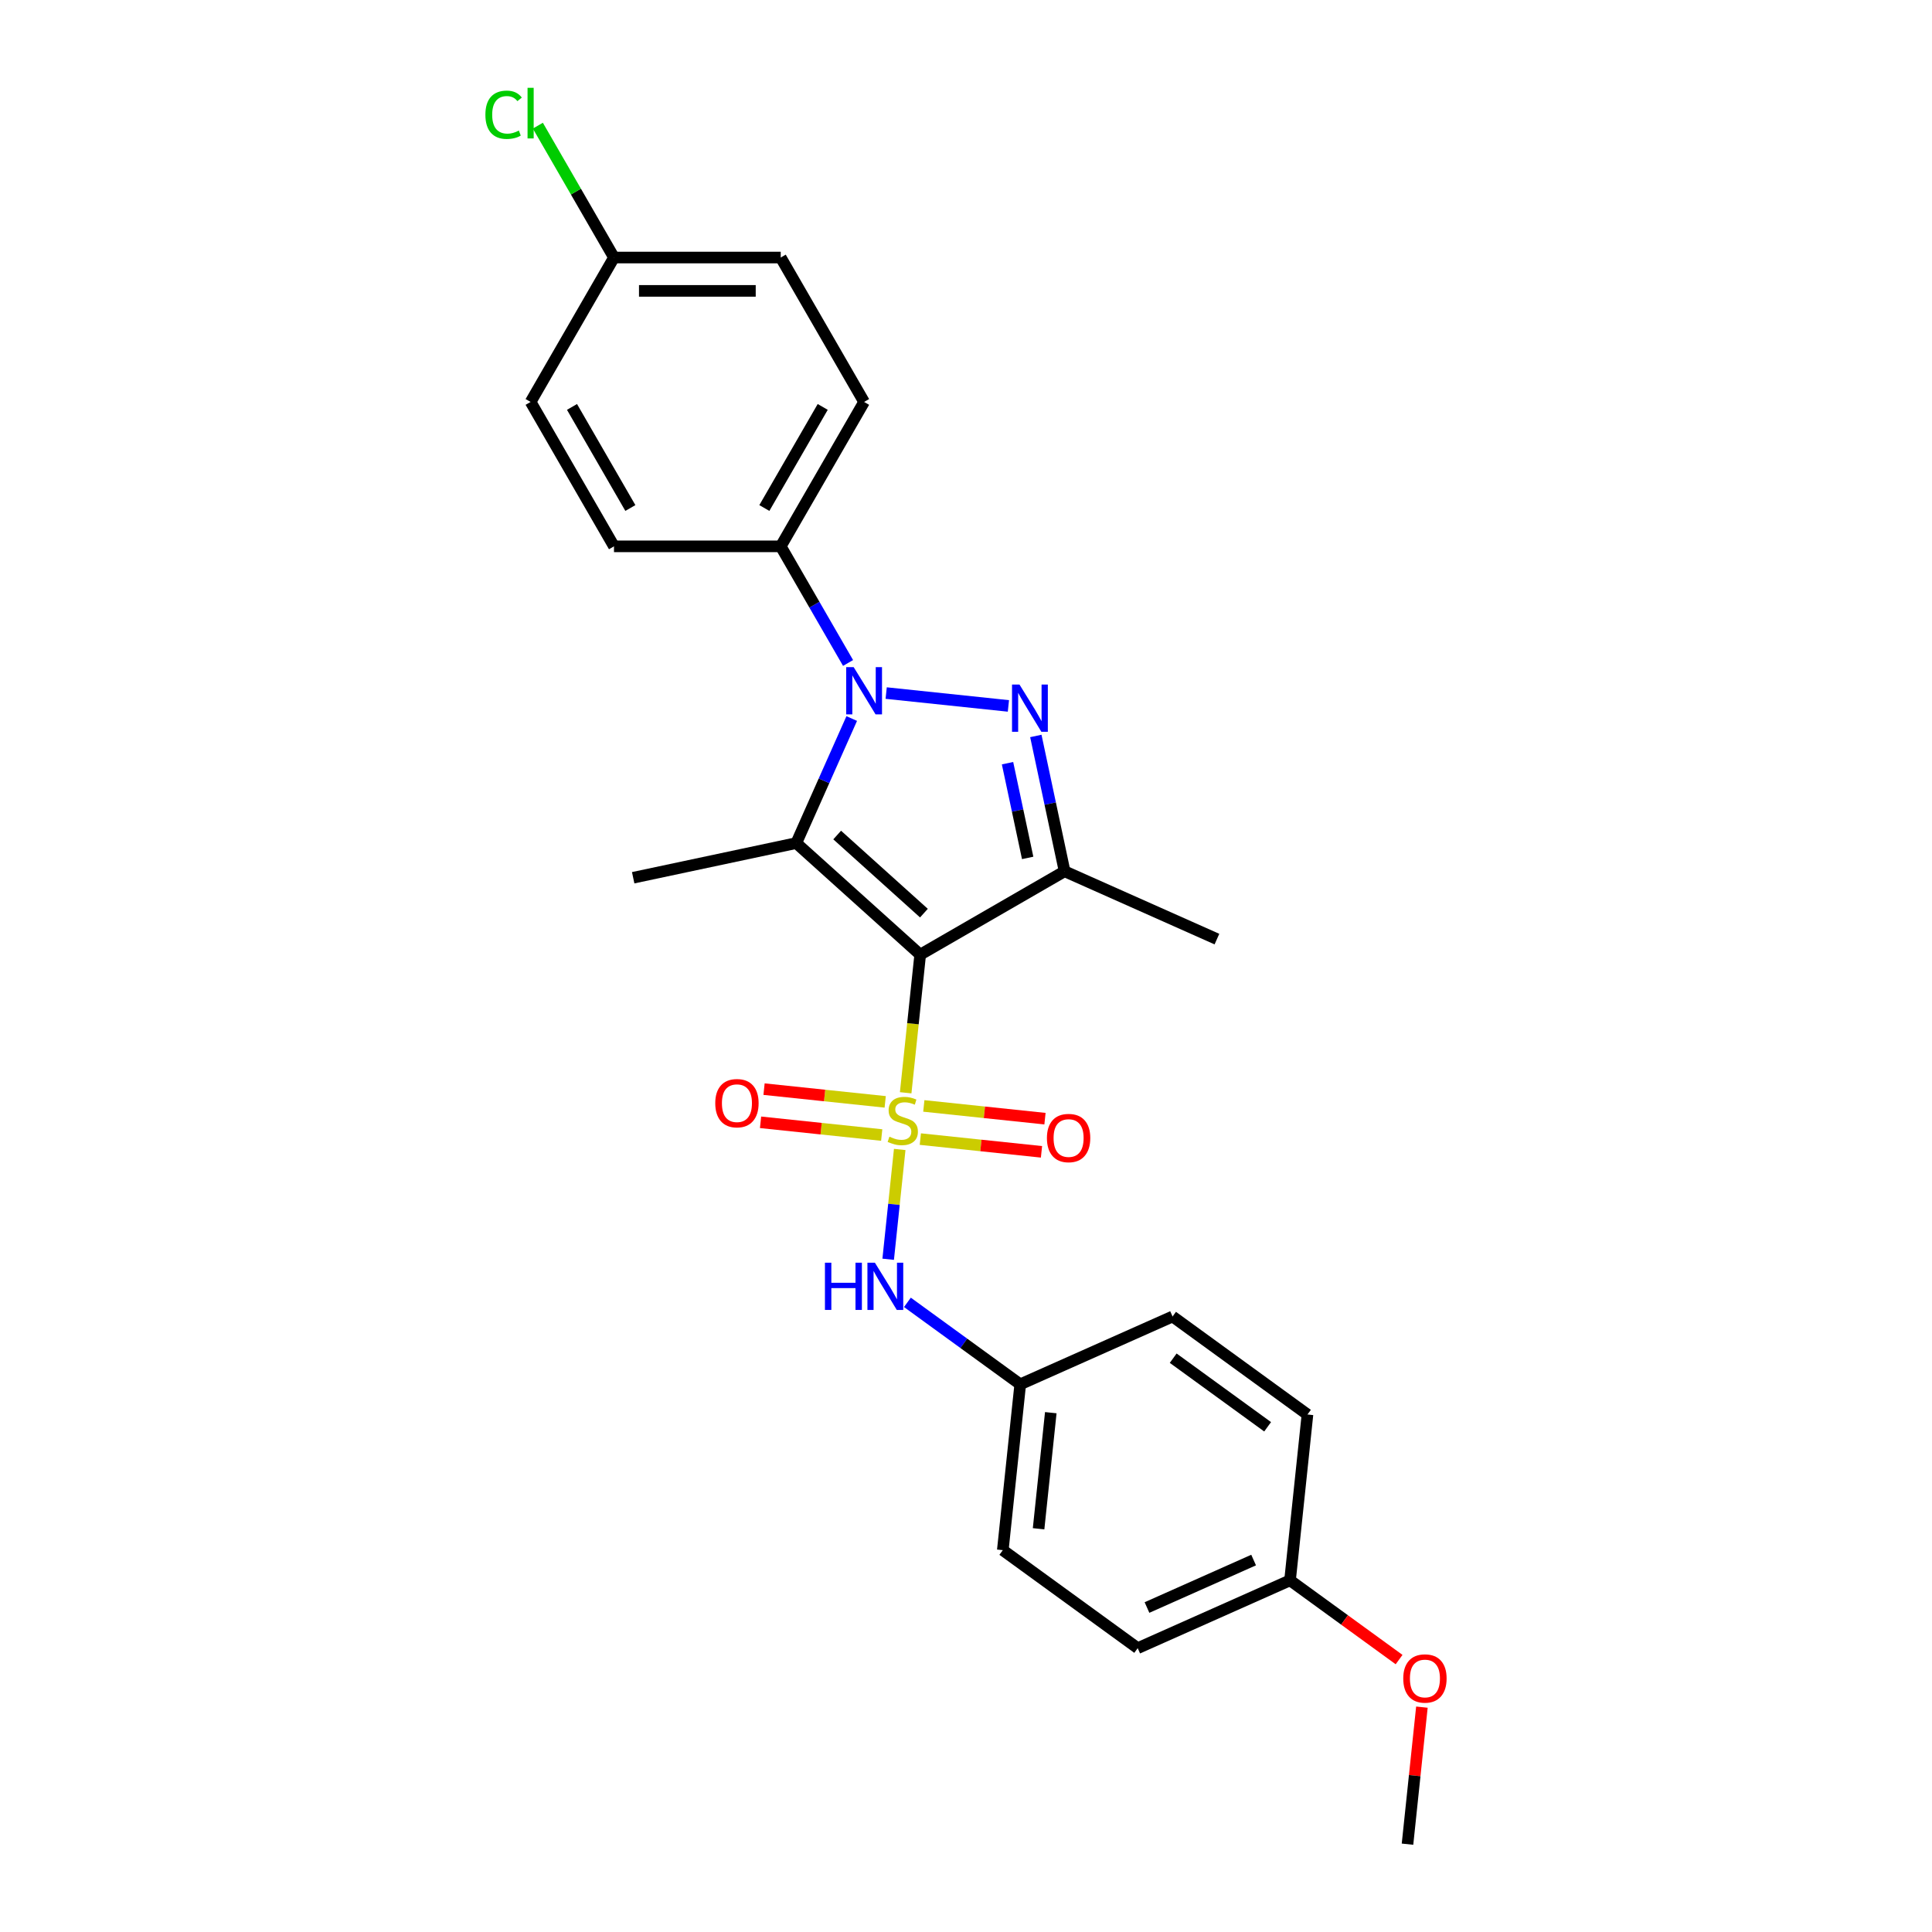 <?xml version='1.0' encoding='iso-8859-1'?>
<svg version='1.1' baseProfile='full'
              xmlns='http://www.w3.org/2000/svg'
                      xmlns:rdkit='http://www.rdkit.org/xml'
                      xmlns:xlink='http://www.w3.org/1999/xlink'
                  xml:space='preserve'
width='1000px' height='1000px' viewBox='0 0 1000 1000'>
<!-- END OF HEADER -->
<rect style='opacity:1.0;fill:#FFFFFF;stroke:none' width='1000' height='1000' x='0' y='0'> </rect>
<path class='bond-0' d='M 468.778,565.615 L 472.535,529.87' style='fill:none;fill-rule:evenodd;stroke:#CCCC00;stroke-width:6px;stroke-linecap:butt;stroke-linejoin:miter;stroke-opacity:1' />
<path class='bond-0' d='M 472.535,529.87 L 476.291,494.126' style='fill:none;fill-rule:evenodd;stroke:#000000;stroke-width:6px;stroke-linecap:butt;stroke-linejoin:miter;stroke-opacity:1' />
<path class='bond-5' d='M 465.693,594.959 L 462.707,623.375' style='fill:none;fill-rule:evenodd;stroke:#CCCC00;stroke-width:6px;stroke-linecap:butt;stroke-linejoin:miter;stroke-opacity:1' />
<path class='bond-5' d='M 462.707,623.375 L 459.72,651.791' style='fill:none;fill-rule:evenodd;stroke:#0000FF;stroke-width:6px;stroke-linecap:butt;stroke-linejoin:miter;stroke-opacity:1' />
<path class='bond-6' d='M 458.178,570.325 L 426.821,567.03' style='fill:none;fill-rule:evenodd;stroke:#CCCC00;stroke-width:6px;stroke-linecap:butt;stroke-linejoin:miter;stroke-opacity:1' />
<path class='bond-6' d='M 426.821,567.03 L 395.465,563.734' style='fill:none;fill-rule:evenodd;stroke:#FF0000;stroke-width:6px;stroke-linecap:butt;stroke-linejoin:miter;stroke-opacity:1' />
<path class='bond-6' d='M 456.374,587.492 L 425.017,584.197' style='fill:none;fill-rule:evenodd;stroke:#CCCC00;stroke-width:6px;stroke-linecap:butt;stroke-linejoin:miter;stroke-opacity:1' />
<path class='bond-6' d='M 425.017,584.197 L 393.66,580.901' style='fill:none;fill-rule:evenodd;stroke:#FF0000;stroke-width:6px;stroke-linecap:butt;stroke-linejoin:miter;stroke-opacity:1' />
<path class='bond-7' d='M 476.362,589.593 L 507.719,592.889' style='fill:none;fill-rule:evenodd;stroke:#CCCC00;stroke-width:6px;stroke-linecap:butt;stroke-linejoin:miter;stroke-opacity:1' />
<path class='bond-7' d='M 507.719,592.889 L 539.075,596.185' style='fill:none;fill-rule:evenodd;stroke:#FF0000;stroke-width:6px;stroke-linecap:butt;stroke-linejoin:miter;stroke-opacity:1' />
<path class='bond-7' d='M 478.166,572.426 L 509.523,575.722' style='fill:none;fill-rule:evenodd;stroke:#CCCC00;stroke-width:6px;stroke-linecap:butt;stroke-linejoin:miter;stroke-opacity:1' />
<path class='bond-7' d='M 509.523,575.722 L 540.88,579.018' style='fill:none;fill-rule:evenodd;stroke:#FF0000;stroke-width:6px;stroke-linecap:butt;stroke-linejoin:miter;stroke-opacity:1' />
<path class='bond-1' d='M 476.291,494.126 L 412.153,436.375' style='fill:none;fill-rule:evenodd;stroke:#000000;stroke-width:6px;stroke-linecap:butt;stroke-linejoin:miter;stroke-opacity:1' />
<path class='bond-1' d='M 478.221,472.635 L 433.324,432.21' style='fill:none;fill-rule:evenodd;stroke:#000000;stroke-width:6px;stroke-linecap:butt;stroke-linejoin:miter;stroke-opacity:1' />
<path class='bond-4' d='M 476.291,494.126 L 551.035,450.972' style='fill:none;fill-rule:evenodd;stroke:#000000;stroke-width:6px;stroke-linecap:butt;stroke-linejoin:miter;stroke-opacity:1' />
<path class='bond-2' d='M 412.153,436.375 L 426.504,404.142' style='fill:none;fill-rule:evenodd;stroke:#000000;stroke-width:6px;stroke-linecap:butt;stroke-linejoin:miter;stroke-opacity:1' />
<path class='bond-2' d='M 426.504,404.142 L 440.855,371.909' style='fill:none;fill-rule:evenodd;stroke:#0000FF;stroke-width:6px;stroke-linecap:butt;stroke-linejoin:miter;stroke-opacity:1' />
<path class='bond-12' d='M 412.153,436.375 L 327.733,454.319' style='fill:none;fill-rule:evenodd;stroke:#000000;stroke-width:6px;stroke-linecap:butt;stroke-linejoin:miter;stroke-opacity:1' />
<path class='bond-8' d='M 438.956,343.152 L 421.53,312.969' style='fill:none;fill-rule:evenodd;stroke:#0000FF;stroke-width:6px;stroke-linecap:butt;stroke-linejoin:miter;stroke-opacity:1' />
<path class='bond-8' d='M 421.53,312.969 L 404.104,282.787' style='fill:none;fill-rule:evenodd;stroke:#000000;stroke-width:6px;stroke-linecap:butt;stroke-linejoin:miter;stroke-opacity:1' />
<path class='bond-25' d='M 458.684,358.731 L 521.951,365.381' style='fill:none;fill-rule:evenodd;stroke:#0000FF;stroke-width:6px;stroke-linecap:butt;stroke-linejoin:miter;stroke-opacity:1' />
<path class='bond-3' d='M 536.147,380.931 L 543.591,415.951' style='fill:none;fill-rule:evenodd;stroke:#0000FF;stroke-width:6px;stroke-linecap:butt;stroke-linejoin:miter;stroke-opacity:1' />
<path class='bond-3' d='M 543.591,415.951 L 551.035,450.972' style='fill:none;fill-rule:evenodd;stroke:#000000;stroke-width:6px;stroke-linecap:butt;stroke-linejoin:miter;stroke-opacity:1' />
<path class='bond-3' d='M 521.496,395.026 L 526.707,419.54' style='fill:none;fill-rule:evenodd;stroke:#0000FF;stroke-width:6px;stroke-linecap:butt;stroke-linejoin:miter;stroke-opacity:1' />
<path class='bond-3' d='M 526.707,419.54 L 531.918,444.055' style='fill:none;fill-rule:evenodd;stroke:#000000;stroke-width:6px;stroke-linecap:butt;stroke-linejoin:miter;stroke-opacity:1' />
<path class='bond-13' d='M 551.035,450.972 L 629.88,486.076' style='fill:none;fill-rule:evenodd;stroke:#000000;stroke-width:6px;stroke-linecap:butt;stroke-linejoin:miter;stroke-opacity:1' />
<path class='bond-9' d='M 469.675,674.095 L 498.874,695.309' style='fill:none;fill-rule:evenodd;stroke:#0000FF;stroke-width:6px;stroke-linecap:butt;stroke-linejoin:miter;stroke-opacity:1' />
<path class='bond-9' d='M 498.874,695.309 L 528.072,716.523' style='fill:none;fill-rule:evenodd;stroke:#000000;stroke-width:6px;stroke-linecap:butt;stroke-linejoin:miter;stroke-opacity:1' />
<path class='bond-10' d='M 404.104,282.787 L 447.257,208.043' style='fill:none;fill-rule:evenodd;stroke:#000000;stroke-width:6px;stroke-linecap:butt;stroke-linejoin:miter;stroke-opacity:1' />
<path class='bond-10' d='M 395.628,262.945 L 425.836,210.624' style='fill:none;fill-rule:evenodd;stroke:#000000;stroke-width:6px;stroke-linecap:butt;stroke-linejoin:miter;stroke-opacity:1' />
<path class='bond-11' d='M 404.104,282.787 L 317.798,282.787' style='fill:none;fill-rule:evenodd;stroke:#000000;stroke-width:6px;stroke-linecap:butt;stroke-linejoin:miter;stroke-opacity:1' />
<path class='bond-19' d='M 528.072,716.523 L 606.917,681.419' style='fill:none;fill-rule:evenodd;stroke:#000000;stroke-width:6px;stroke-linecap:butt;stroke-linejoin:miter;stroke-opacity:1' />
<path class='bond-20' d='M 528.072,716.523 L 519.05,802.356' style='fill:none;fill-rule:evenodd;stroke:#000000;stroke-width:6px;stroke-linecap:butt;stroke-linejoin:miter;stroke-opacity:1' />
<path class='bond-20' d='M 543.885,731.202 L 537.57,791.286' style='fill:none;fill-rule:evenodd;stroke:#000000;stroke-width:6px;stroke-linecap:butt;stroke-linejoin:miter;stroke-opacity:1' />
<path class='bond-17' d='M 447.257,208.043 L 404.104,133.299' style='fill:none;fill-rule:evenodd;stroke:#000000;stroke-width:6px;stroke-linecap:butt;stroke-linejoin:miter;stroke-opacity:1' />
<path class='bond-16' d='M 317.798,282.787 L 274.644,208.043' style='fill:none;fill-rule:evenodd;stroke:#000000;stroke-width:6px;stroke-linecap:butt;stroke-linejoin:miter;stroke-opacity:1' />
<path class='bond-16' d='M 326.273,262.945 L 296.066,210.624' style='fill:none;fill-rule:evenodd;stroke:#000000;stroke-width:6px;stroke-linecap:butt;stroke-linejoin:miter;stroke-opacity:1' />
<path class='bond-14' d='M 317.798,133.299 L 274.644,208.043' style='fill:none;fill-rule:evenodd;stroke:#000000;stroke-width:6px;stroke-linecap:butt;stroke-linejoin:miter;stroke-opacity:1' />
<path class='bond-18' d='M 317.798,133.299 L 298.094,99.172' style='fill:none;fill-rule:evenodd;stroke:#000000;stroke-width:6px;stroke-linecap:butt;stroke-linejoin:miter;stroke-opacity:1' />
<path class='bond-18' d='M 298.094,99.172 L 278.39,65.044' style='fill:none;fill-rule:evenodd;stroke:#00CC00;stroke-width:6px;stroke-linecap:butt;stroke-linejoin:miter;stroke-opacity:1' />
<path class='bond-27' d='M 317.798,133.299 L 404.104,133.299' style='fill:none;fill-rule:evenodd;stroke:#000000;stroke-width:6px;stroke-linecap:butt;stroke-linejoin:miter;stroke-opacity:1' />
<path class='bond-27' d='M 330.743,150.561 L 391.158,150.561' style='fill:none;fill-rule:evenodd;stroke:#000000;stroke-width:6px;stroke-linecap:butt;stroke-linejoin:miter;stroke-opacity:1' />
<path class='bond-15' d='M 667.719,817.982 L 588.874,853.086' style='fill:none;fill-rule:evenodd;stroke:#000000;stroke-width:6px;stroke-linecap:butt;stroke-linejoin:miter;stroke-opacity:1' />
<path class='bond-15' d='M 648.871,807.479 L 593.68,832.051' style='fill:none;fill-rule:evenodd;stroke:#000000;stroke-width:6px;stroke-linecap:butt;stroke-linejoin:miter;stroke-opacity:1' />
<path class='bond-23' d='M 667.719,817.982 L 695.942,838.487' style='fill:none;fill-rule:evenodd;stroke:#000000;stroke-width:6px;stroke-linecap:butt;stroke-linejoin:miter;stroke-opacity:1' />
<path class='bond-23' d='M 695.942,838.487 L 724.165,858.992' style='fill:none;fill-rule:evenodd;stroke:#FF0000;stroke-width:6px;stroke-linecap:butt;stroke-linejoin:miter;stroke-opacity:1' />
<path class='bond-26' d='M 667.719,817.982 L 676.74,732.148' style='fill:none;fill-rule:evenodd;stroke:#000000;stroke-width:6px;stroke-linecap:butt;stroke-linejoin:miter;stroke-opacity:1' />
<path class='bond-22' d='M 606.917,681.419 L 676.74,732.148' style='fill:none;fill-rule:evenodd;stroke:#000000;stroke-width:6px;stroke-linecap:butt;stroke-linejoin:miter;stroke-opacity:1' />
<path class='bond-22' d='M 607.244,702.993 L 656.121,738.504' style='fill:none;fill-rule:evenodd;stroke:#000000;stroke-width:6px;stroke-linecap:butt;stroke-linejoin:miter;stroke-opacity:1' />
<path class='bond-21' d='M 519.05,802.356 L 588.874,853.086' style='fill:none;fill-rule:evenodd;stroke:#000000;stroke-width:6px;stroke-linecap:butt;stroke-linejoin:miter;stroke-opacity:1' />
<path class='bond-24' d='M 735.977,883.608 L 732.249,919.077' style='fill:none;fill-rule:evenodd;stroke:#FF0000;stroke-width:6px;stroke-linecap:butt;stroke-linejoin:miter;stroke-opacity:1' />
<path class='bond-24' d='M 732.249,919.077 L 728.521,954.545' style='fill:none;fill-rule:evenodd;stroke:#000000;stroke-width:6px;stroke-linecap:butt;stroke-linejoin:miter;stroke-opacity:1' />
<path  class='atom-0' d='M 460.365 588.348
Q 460.642 588.452, 461.781 588.935
Q 462.92 589.418, 464.163 589.729
Q 465.44 590.005, 466.683 590.005
Q 468.996 590.005, 470.343 588.901
Q 471.689 587.761, 471.689 585.794
Q 471.689 584.447, 470.998 583.619
Q 470.343 582.79, 469.307 582.341
Q 468.271 581.893, 466.545 581.375
Q 464.37 580.719, 463.058 580.097
Q 461.781 579.476, 460.849 578.164
Q 459.951 576.852, 459.951 574.643
Q 459.951 571.57, 462.023 569.672
Q 464.128 567.773, 468.271 567.773
Q 471.102 567.773, 474.313 569.119
L 473.519 571.777
Q 470.584 570.569, 468.375 570.569
Q 465.993 570.569, 464.681 571.57
Q 463.369 572.537, 463.403 574.229
Q 463.403 575.54, 464.059 576.334
Q 464.75 577.128, 465.716 577.577
Q 466.718 578.026, 468.375 578.544
Q 470.584 579.234, 471.896 579.925
Q 473.208 580.615, 474.14 582.031
Q 475.107 583.412, 475.107 585.794
Q 475.107 589.177, 472.828 591.007
Q 470.584 592.802, 466.821 592.802
Q 464.646 592.802, 462.989 592.318
Q 461.367 591.87, 459.433 591.076
L 460.365 588.348
' fill='#CCCC00'/>
<path  class='atom-3' d='M 441.854 345.309
L 449.864 358.255
Q 450.658 359.533, 451.935 361.846
Q 453.212 364.159, 453.281 364.297
L 453.281 345.309
L 456.527 345.309
L 456.527 369.751
L 453.178 369.751
L 444.582 355.597
Q 443.581 353.94, 442.51 352.041
Q 441.475 350.143, 441.164 349.556
L 441.164 369.751
L 437.988 369.751
L 437.988 345.309
L 441.854 345.309
' fill='#0000FF'/>
<path  class='atom-4' d='M 527.688 354.331
L 535.697 367.277
Q 536.491 368.554, 537.769 370.867
Q 539.046 373.18, 539.115 373.318
L 539.115 354.331
L 542.36 354.331
L 542.36 378.773
L 539.012 378.773
L 530.415 364.619
Q 529.414 362.961, 528.344 361.063
Q 527.308 359.164, 526.998 358.577
L 526.998 378.773
L 523.822 378.773
L 523.822 354.331
L 527.688 354.331
' fill='#0000FF'/>
<path  class='atom-6' d='M 426.988 653.572
L 430.302 653.572
L 430.302 663.963
L 442.8 663.963
L 442.8 653.572
L 446.114 653.572
L 446.114 678.014
L 442.8 678.014
L 442.8 666.725
L 430.302 666.725
L 430.302 678.014
L 426.988 678.014
L 426.988 653.572
' fill='#0000FF'/>
<path  class='atom-6' d='M 452.846 653.572
L 460.855 666.518
Q 461.649 667.795, 462.926 670.108
Q 464.204 672.421, 464.273 672.559
L 464.273 653.572
L 467.518 653.572
L 467.518 678.014
L 464.169 678.014
L 455.573 663.86
Q 454.572 662.203, 453.502 660.304
Q 452.466 658.405, 452.155 657.818
L 452.155 678.014
L 448.979 678.014
L 448.979 653.572
L 452.846 653.572
' fill='#0000FF'/>
<path  class='atom-7' d='M 370.216 571.007
Q 370.216 565.138, 373.116 561.858
Q 376.016 558.579, 381.436 558.579
Q 386.856 558.579, 389.756 561.858
Q 392.656 565.138, 392.656 571.007
Q 392.656 576.945, 389.722 580.328
Q 386.787 583.677, 381.436 583.677
Q 376.051 583.677, 373.116 580.328
Q 370.216 576.979, 370.216 571.007
M 381.436 580.915
Q 385.165 580.915, 387.167 578.429
Q 389.204 575.909, 389.204 571.007
Q 389.204 566.208, 387.167 563.792
Q 385.165 561.341, 381.436 561.341
Q 377.708 561.341, 375.671 563.757
Q 373.669 566.174, 373.669 571.007
Q 373.669 575.944, 375.671 578.429
Q 377.708 580.915, 381.436 580.915
' fill='#FF0000'/>
<path  class='atom-8' d='M 541.884 589.05
Q 541.884 583.181, 544.784 579.901
Q 547.684 576.622, 553.104 576.622
Q 558.524 576.622, 561.424 579.901
Q 564.324 583.181, 564.324 589.05
Q 564.324 594.988, 561.389 598.371
Q 558.455 601.72, 553.104 601.72
Q 547.718 601.72, 544.784 598.371
Q 541.884 595.022, 541.884 589.05
M 553.104 598.958
Q 556.832 598.958, 558.834 596.472
Q 560.871 593.952, 560.871 589.05
Q 560.871 584.251, 558.834 581.835
Q 556.832 579.383, 553.104 579.383
Q 549.375 579.383, 547.338 581.8
Q 545.336 584.217, 545.336 589.05
Q 545.336 593.987, 547.338 596.472
Q 549.375 598.958, 553.104 598.958
' fill='#FF0000'/>
<path  class='atom-19' d='M 251.238 59.402
Q 251.238 53.326, 254.069 50.15
Q 256.934 46.939, 262.354 46.939
Q 267.395 46.939, 270.087 50.495
L 267.809 52.359
Q 265.841 49.77, 262.354 49.77
Q 258.66 49.77, 256.693 52.255
Q 254.759 54.707, 254.759 59.402
Q 254.759 64.235, 256.762 66.721
Q 258.798 69.206, 262.734 69.206
Q 265.427 69.206, 268.568 67.584
L 269.535 70.173
Q 268.258 71.001, 266.324 71.485
Q 264.391 71.968, 262.251 71.968
Q 256.934 71.968, 254.069 68.723
Q 251.238 65.478, 251.238 59.402
' fill='#00CC00'/>
<path  class='atom-19' d='M 273.056 45.455
L 276.232 45.455
L 276.232 71.657
L 273.056 71.657
L 273.056 45.455
' fill='#00CC00'/>
<path  class='atom-24' d='M 726.322 868.781
Q 726.322 862.912, 729.222 859.632
Q 732.122 856.353, 737.542 856.353
Q 742.962 856.353, 745.862 859.632
Q 748.762 862.912, 748.762 868.781
Q 748.762 874.719, 745.828 878.102
Q 742.893 881.451, 737.542 881.451
Q 732.157 881.451, 729.222 878.102
Q 726.322 874.753, 726.322 868.781
M 737.542 878.689
Q 741.271 878.689, 743.273 876.203
Q 745.31 873.683, 745.31 868.781
Q 745.31 863.982, 743.273 861.566
Q 741.271 859.114, 737.542 859.114
Q 733.814 859.114, 731.777 861.531
Q 729.775 863.948, 729.775 868.781
Q 729.775 873.718, 731.777 876.203
Q 733.814 878.689, 737.542 878.689
' fill='#FF0000'/>
</svg>
